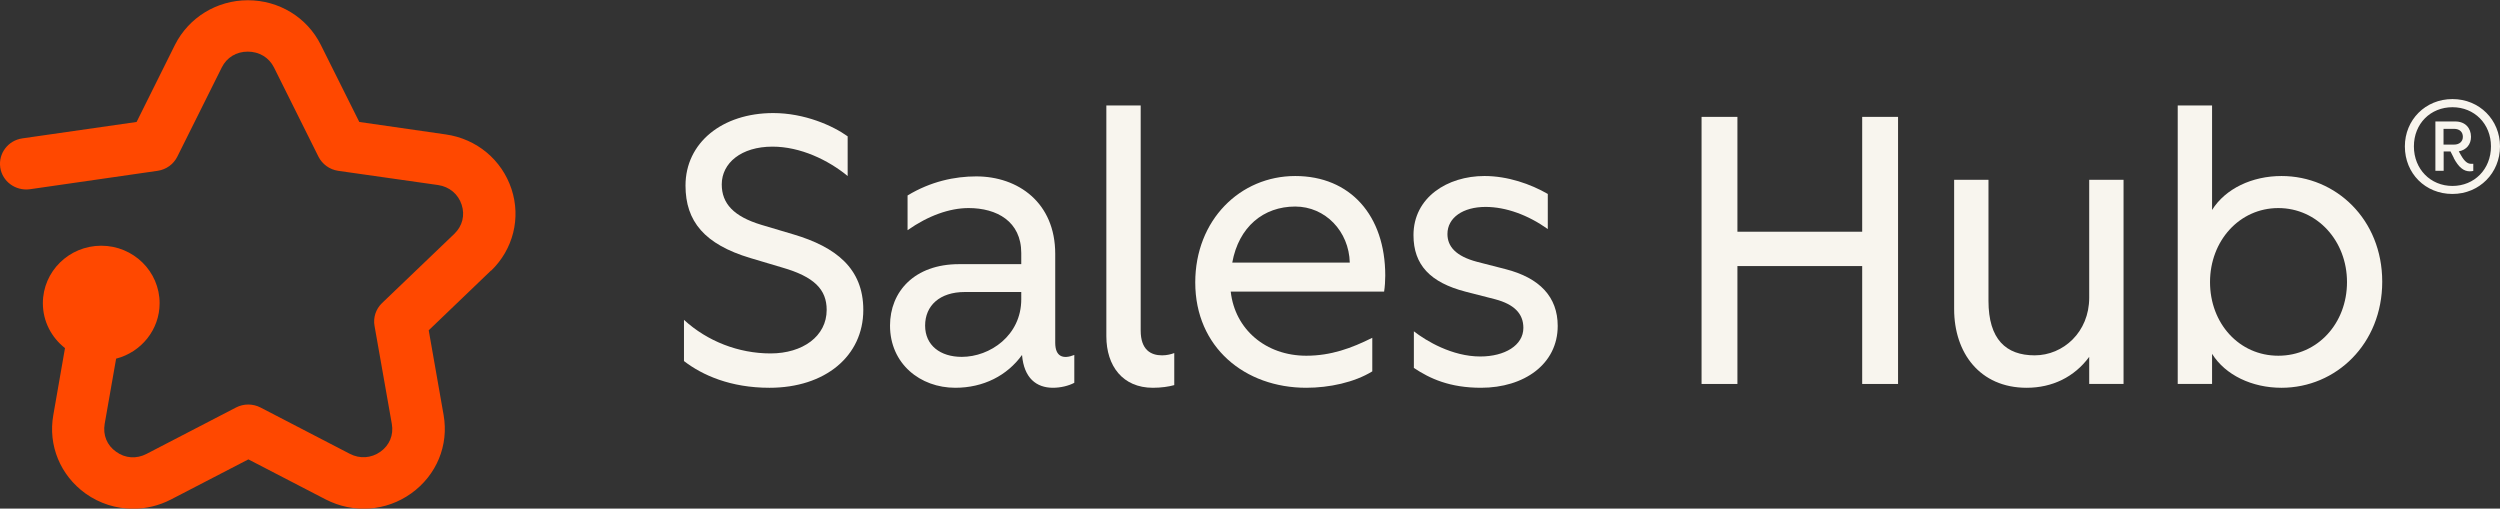 <?xml version="1.0" encoding="UTF-8"?>
<svg id="Current" xmlns="http://www.w3.org/2000/svg" viewBox="0 0 196.57 39.99">
  <rect x="0" y="0" width="196.57" height="39.99" fill="#333333" stroke="none"/>
  <defs>
    <style>
      .cls-1 {
        fill: #f8f5ee;
      }

      .cls-2 {
        fill: #ff4800;
      }
    </style>
  </defs>
  <path class="cls-2" d="M38.62,21.26l-4.91,4.71,1.17,6.66c.42,2.38-.55,4.73-2.54,6.16-1.98,1.42-4.55,1.6-6.73.48l-6.08-3.15-6.08,3.15c-.95.49-1.96.73-2.98.73-1.33,0-2.63-.4-3.75-1.2-1.98-1.43-2.95-3.78-2.53-6.16l.92-5.27c-1.06-.83-1.74-2.1-1.74-3.53,0-2.5,2.06-4.52,4.59-4.52s4.59,2.02,4.59,4.52c0,2.09-1.45,3.85-3.42,4.36l-.9,5.13c-.15.87.18,1.69.9,2.19.71.52,1.6.58,2.39.17l7.04-3.65c.6-.31,1.32-.31,1.92,0l7.04,3.65c.78.4,1.67.34,2.39-.17.72-.51,1.05-1.32.9-2.18l-1.36-7.71c-.12-.66.1-1.33.59-1.8l5.69-5.45c.63-.61.84-1.46.57-2.28-.27-.84-.97-1.42-1.85-1.55l-7.87-1.12c-.67-.1-1.24-.52-1.54-1.11l-3.5-7.02c-.39-.78-1.16-1.24-2.06-1.24s-1.65.46-2.04,1.24l-3.5,7.02c-.3.6-.87,1.01-1.54,1.11l-10.05,1.45c-1.13.15-2.17-.61-2.33-1.71-.16-1.1.61-2.13,1.74-2.29l8.98-1.29,3.02-6.07c1.09-2.15,3.29-3.5,5.73-3.5s4.65,1.34,5.73,3.5l3.03,6.07,6.8.98c2.44.35,4.41,2,5.17,4.3.75,2.28.13,4.74-1.61,6.42Z"/>
  <g>
    <path class="cls-1" d="M53.78,28.39v-3.24c1.83,1.68,4.29,2.64,6.81,2.64s4.41-1.35,4.41-3.42c0-1.62-.99-2.61-3.48-3.33l-2.52-.75c-3.6-1.08-5.1-2.88-5.1-5.7,0-3.36,2.88-5.7,6.9-5.7,2.46,0,4.68.99,5.85,1.83v3.12c-1.53-1.26-3.72-2.31-5.91-2.31-2.46,0-3.99,1.29-3.99,2.97,0,1.5.93,2.52,3.12,3.18l2.52.75c3.33.99,5.49,2.67,5.49,5.94,0,3.63-3,6.12-7.38,6.12-3.06,0-5.28-.99-6.72-2.1Z"/>
    <path class="cls-1" d="M69.98,25.6c0-2.67,1.92-4.83,5.43-4.83h4.89v-.87c0-2.49-1.92-3.54-4.14-3.54-1.5,0-3.18.6-4.8,1.74v-2.73c1.83-1.11,3.72-1.5,5.4-1.5,3.3,0,6.21,2.07,6.21,6.09v6.99c0,1.08.6,1.32,1.5.96v2.19c-.45.24-1.08.39-1.68.39-1.29,0-2.28-.75-2.43-2.58-1.17,1.62-3.03,2.58-5.25,2.58-2.76,0-5.13-1.89-5.13-4.89ZM80.3,23.53v-.57h-4.44c-1.98,0-3.12,1.08-3.12,2.64s1.2,2.46,2.88,2.46c2.22,0,4.68-1.68,4.68-4.53Z"/>
    <path class="cls-1" d="M86.99,26.44V8.29h2.7v17.7c0,1.53.81,1.95,1.68,1.95.39,0,.72-.09.96-.18v2.52c-.42.12-1.02.21-1.68.21-2.37,0-3.66-1.71-3.66-4.05Z"/>
    <path class="cls-1" d="M93.98,22.21c0-4.92,3.54-8.37,7.86-8.37s7.08,3.09,7.08,7.83c0,.42-.03.87-.09,1.26h-12.06c.33,2.97,2.76,5.04,5.94,5.04,1.95,0,3.57-.6,5.19-1.41v2.64c-1.41.87-3.39,1.29-5.19,1.29-4.83,0-8.73-3.18-8.73-8.28ZM106.13,20.65c-.06-2.46-1.92-4.41-4.29-4.41-2.49,0-4.44,1.59-4.95,4.41h9.24Z"/>
    <path class="cls-1" d="M111.17,28.93v-2.88c.96.75,3,1.98,5.22,1.98,1.92,0,3.39-.87,3.39-2.25,0-1.14-.75-1.86-2.22-2.25l-2.34-.6c-2.76-.72-4.08-2.1-4.08-4.44,0-2.97,2.67-4.65,5.58-4.65,1.83,0,3.63.63,4.98,1.41v2.76c-1.56-1.11-3.3-1.74-4.89-1.74-1.77,0-3,.84-3,2.13,0,.96.63,1.74,2.34,2.19l2.22.57c2.7.69,4.11,2.19,4.11,4.47,0,3-2.64,4.86-6.03,4.86-2.46,0-4.02-.72-5.28-1.56Z"/>
    <path class="cls-1" d="M133.79,9.19h2.82v9.03h9.81v-9.03h2.82v21h-2.82v-9.27h-9.81v9.27h-2.82V9.19Z"/>
    <path class="cls-1" d="M153.65,24.31v-10.17h2.7v9.51c0,3.03,1.38,4.29,3.63,4.29s4.29-1.83,4.29-4.53v-9.27h2.7v16.05h-2.7v-2.13c-1.17,1.59-2.91,2.43-4.92,2.43-3.69,0-5.7-2.76-5.7-6.18Z"/>
    <path class="cls-1" d="M173.93,27.82v2.37h-2.7V8.29h2.7v8.22c1.05-1.68,3.15-2.67,5.46-2.67,4.29,0,7.92,3.42,7.92,8.31s-3.63,8.34-7.92,8.34c-2.31,0-4.41-.99-5.46-2.67ZM184.54,22.18c0-3.24-2.34-5.82-5.4-5.82s-5.37,2.58-5.37,5.82,2.28,5.79,5.37,5.79,5.4-2.55,5.4-5.79Z"/>
    <path class="cls-1" d="M189.09,11.51c0-2.08,1.61-3.72,3.74-3.72s3.74,1.64,3.74,3.72-1.61,3.74-3.74,3.74-3.74-1.61-3.74-3.74ZM195.86,11.51c0-1.78-1.31-3.08-3.03-3.08s-3.03,1.29-3.03,3.08,1.31,3.11,3.03,3.11,3.03-1.31,3.03-3.11ZM192.94,12.42l-.26-.51h-.54v1.52h-.65v-3.88h1.56c.79,0,1.24.52,1.24,1.21,0,.58-.35,1.03-.96,1.14l.17.3c.3.54.56.68.8.68h.17v.56c-.09.02-.19.03-.28.03-.47,0-.87-.31-1.26-1.05ZM193.65,10.76c0-.37-.24-.63-.7-.63h-.82v1.24h.82c.45,0,.7-.26.7-.61Z"/>
  </g>
</svg>